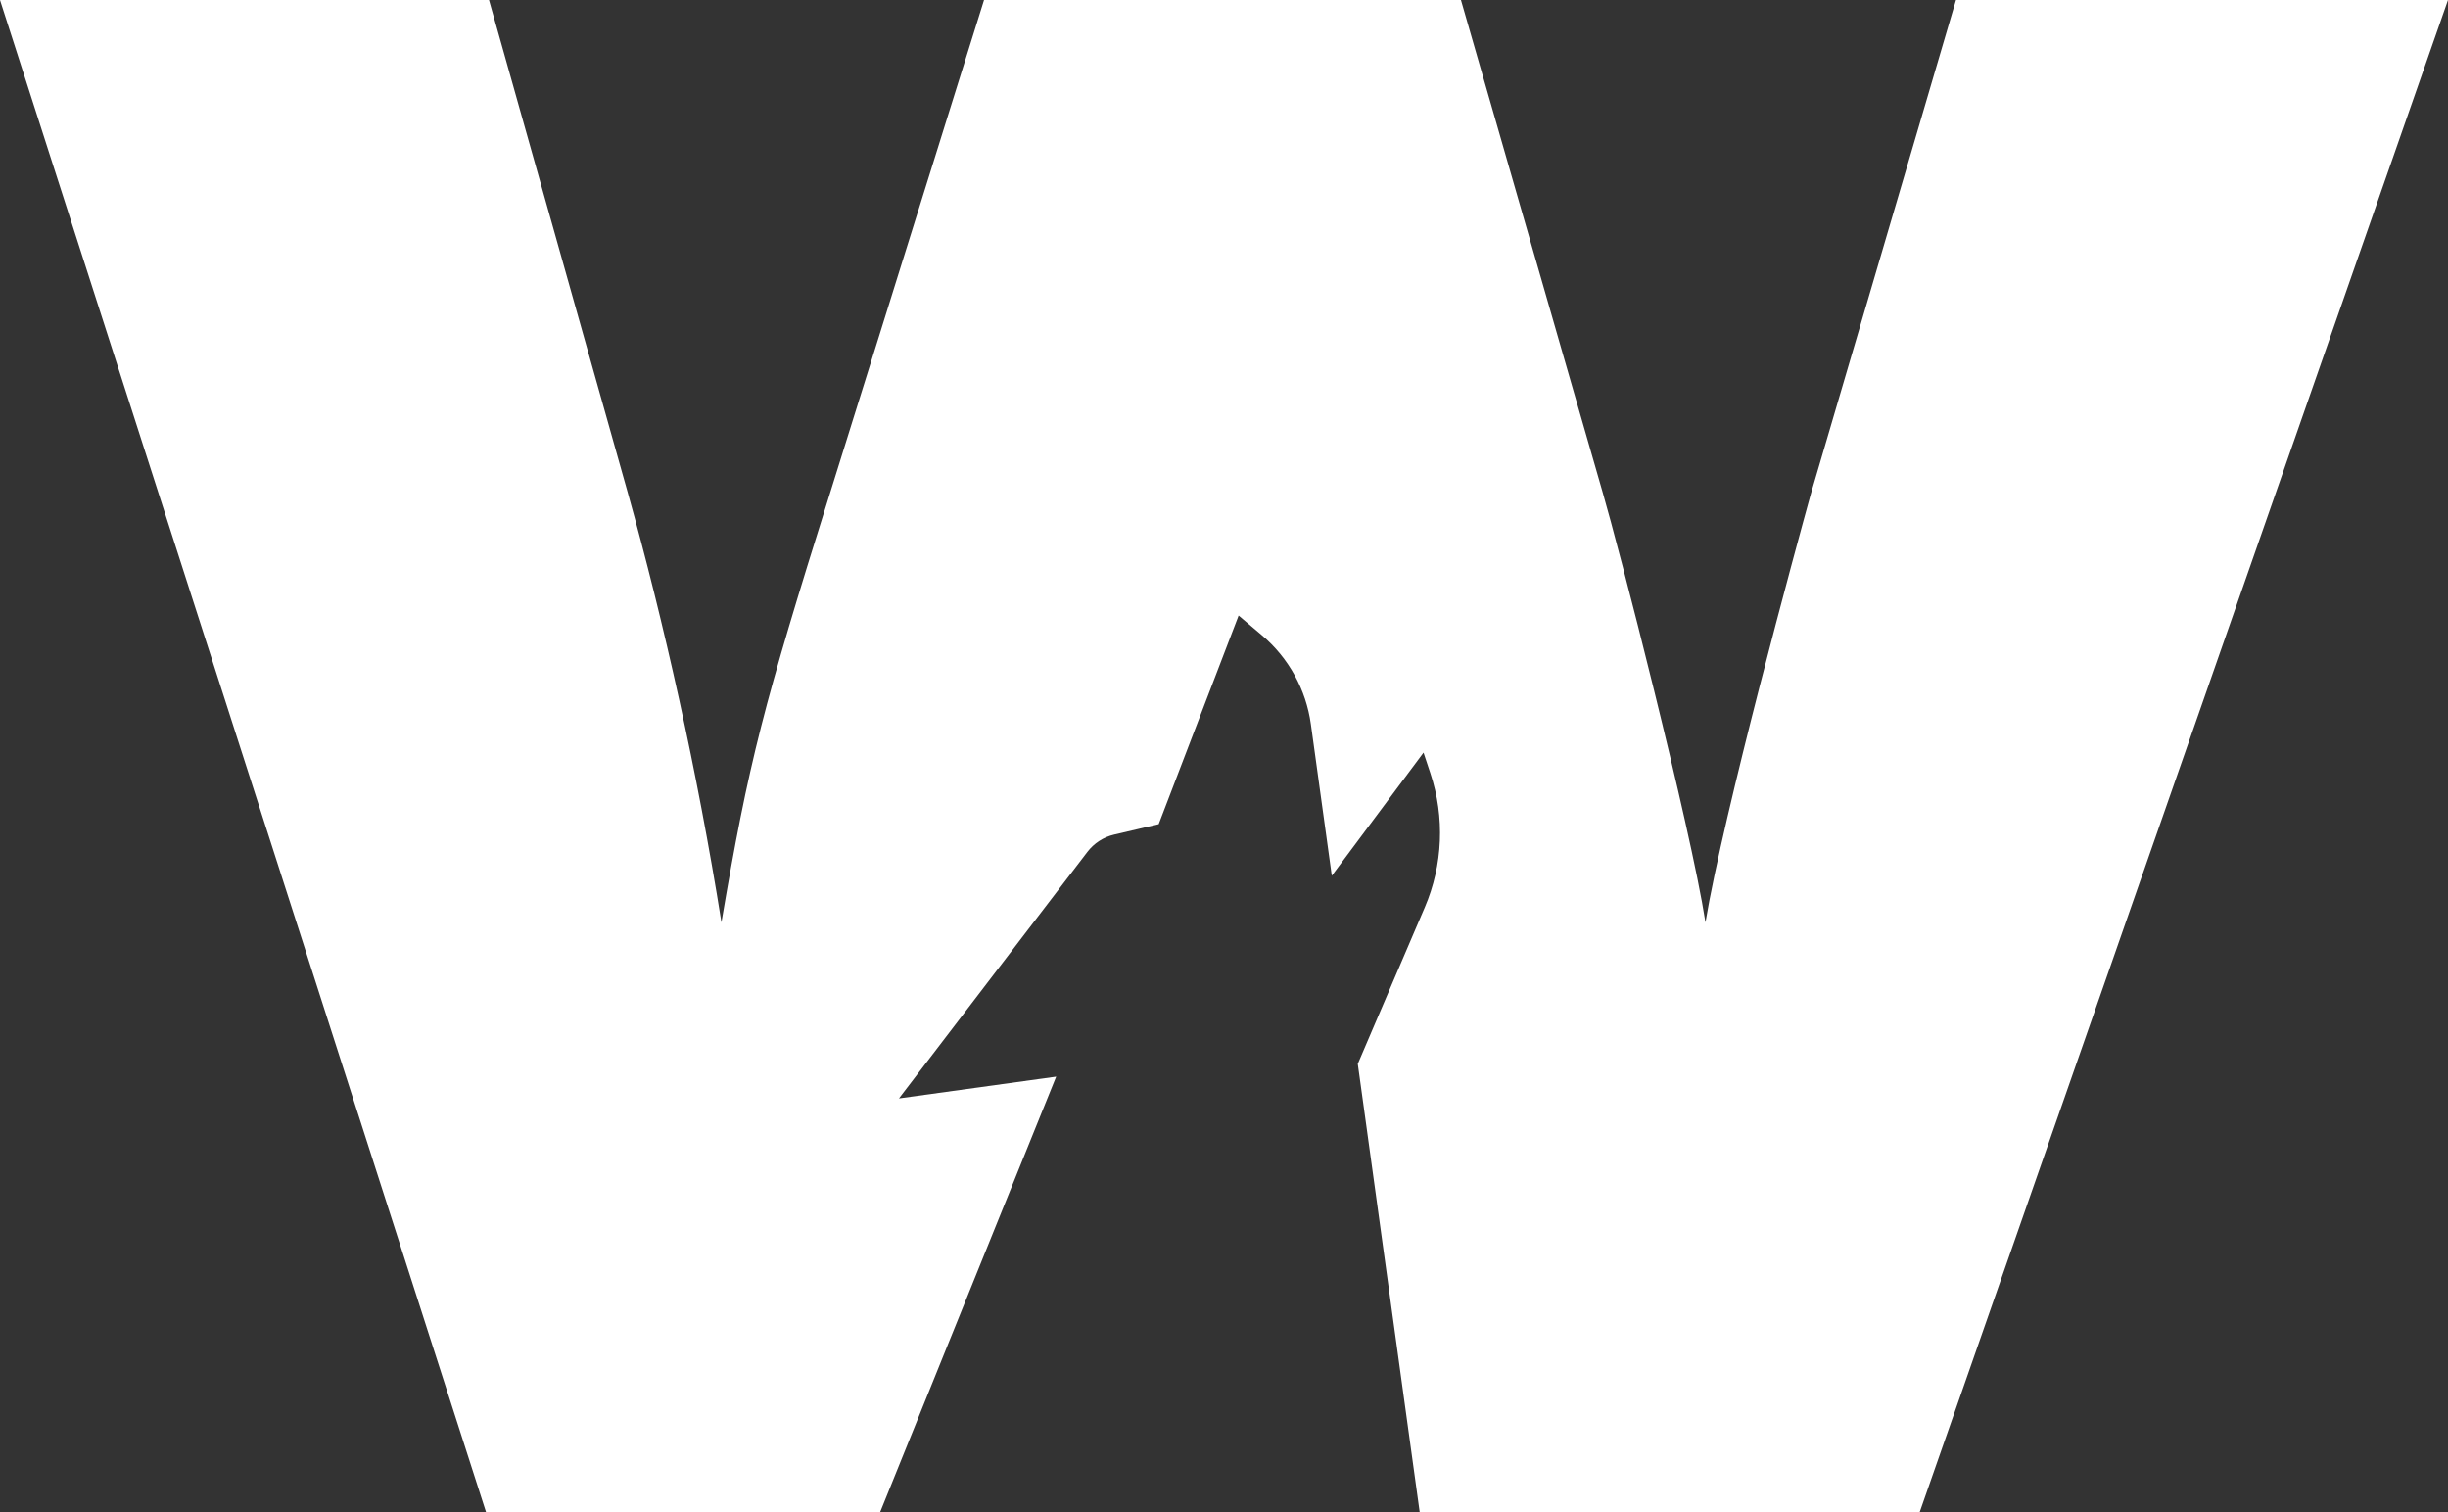 <svg width="2853" height="1762" viewBox="0 0 2853 1762" fill="none" xmlns="http://www.w3.org/2000/svg">
<rect x="0" y="0" width="2853" height="1762" fill="#333333" stroke="none"/>
<path d="M731.715 574.419C773.929 725.95 812.647 898.622 840.79 1074.82C872.45 888.051 890.026 821.092 967.417 574.419L1146.84 0H1702.65L1868 574.419C1885.6 634.351 1970.01 962.059 1987.6 1074.82C2008.71 947.96 2093.15 637.86 2110.74 574.419L2279.58 0H2853L2237.36 1762H1654.55L1582.41 1239.79L1660.46 1057.48C1681.65 1007.98 1684 952.394 1667.06 901.272L1659.03 877.048L1552.13 1020.51L1527.74 843.978C1522.17 803.649 1501.92 766.789 1470.89 740.494L1443.54 717.318L1350.38 960.448L1298.48 972.601C1286.08 975.5 1275.06 982.616 1267.32 992.738L1047.67 1280.04L1230.92 1254.66L1025.82 1762H566.386L0 0H569.902L731.715 574.419Z" fill="white"/>
</svg>
